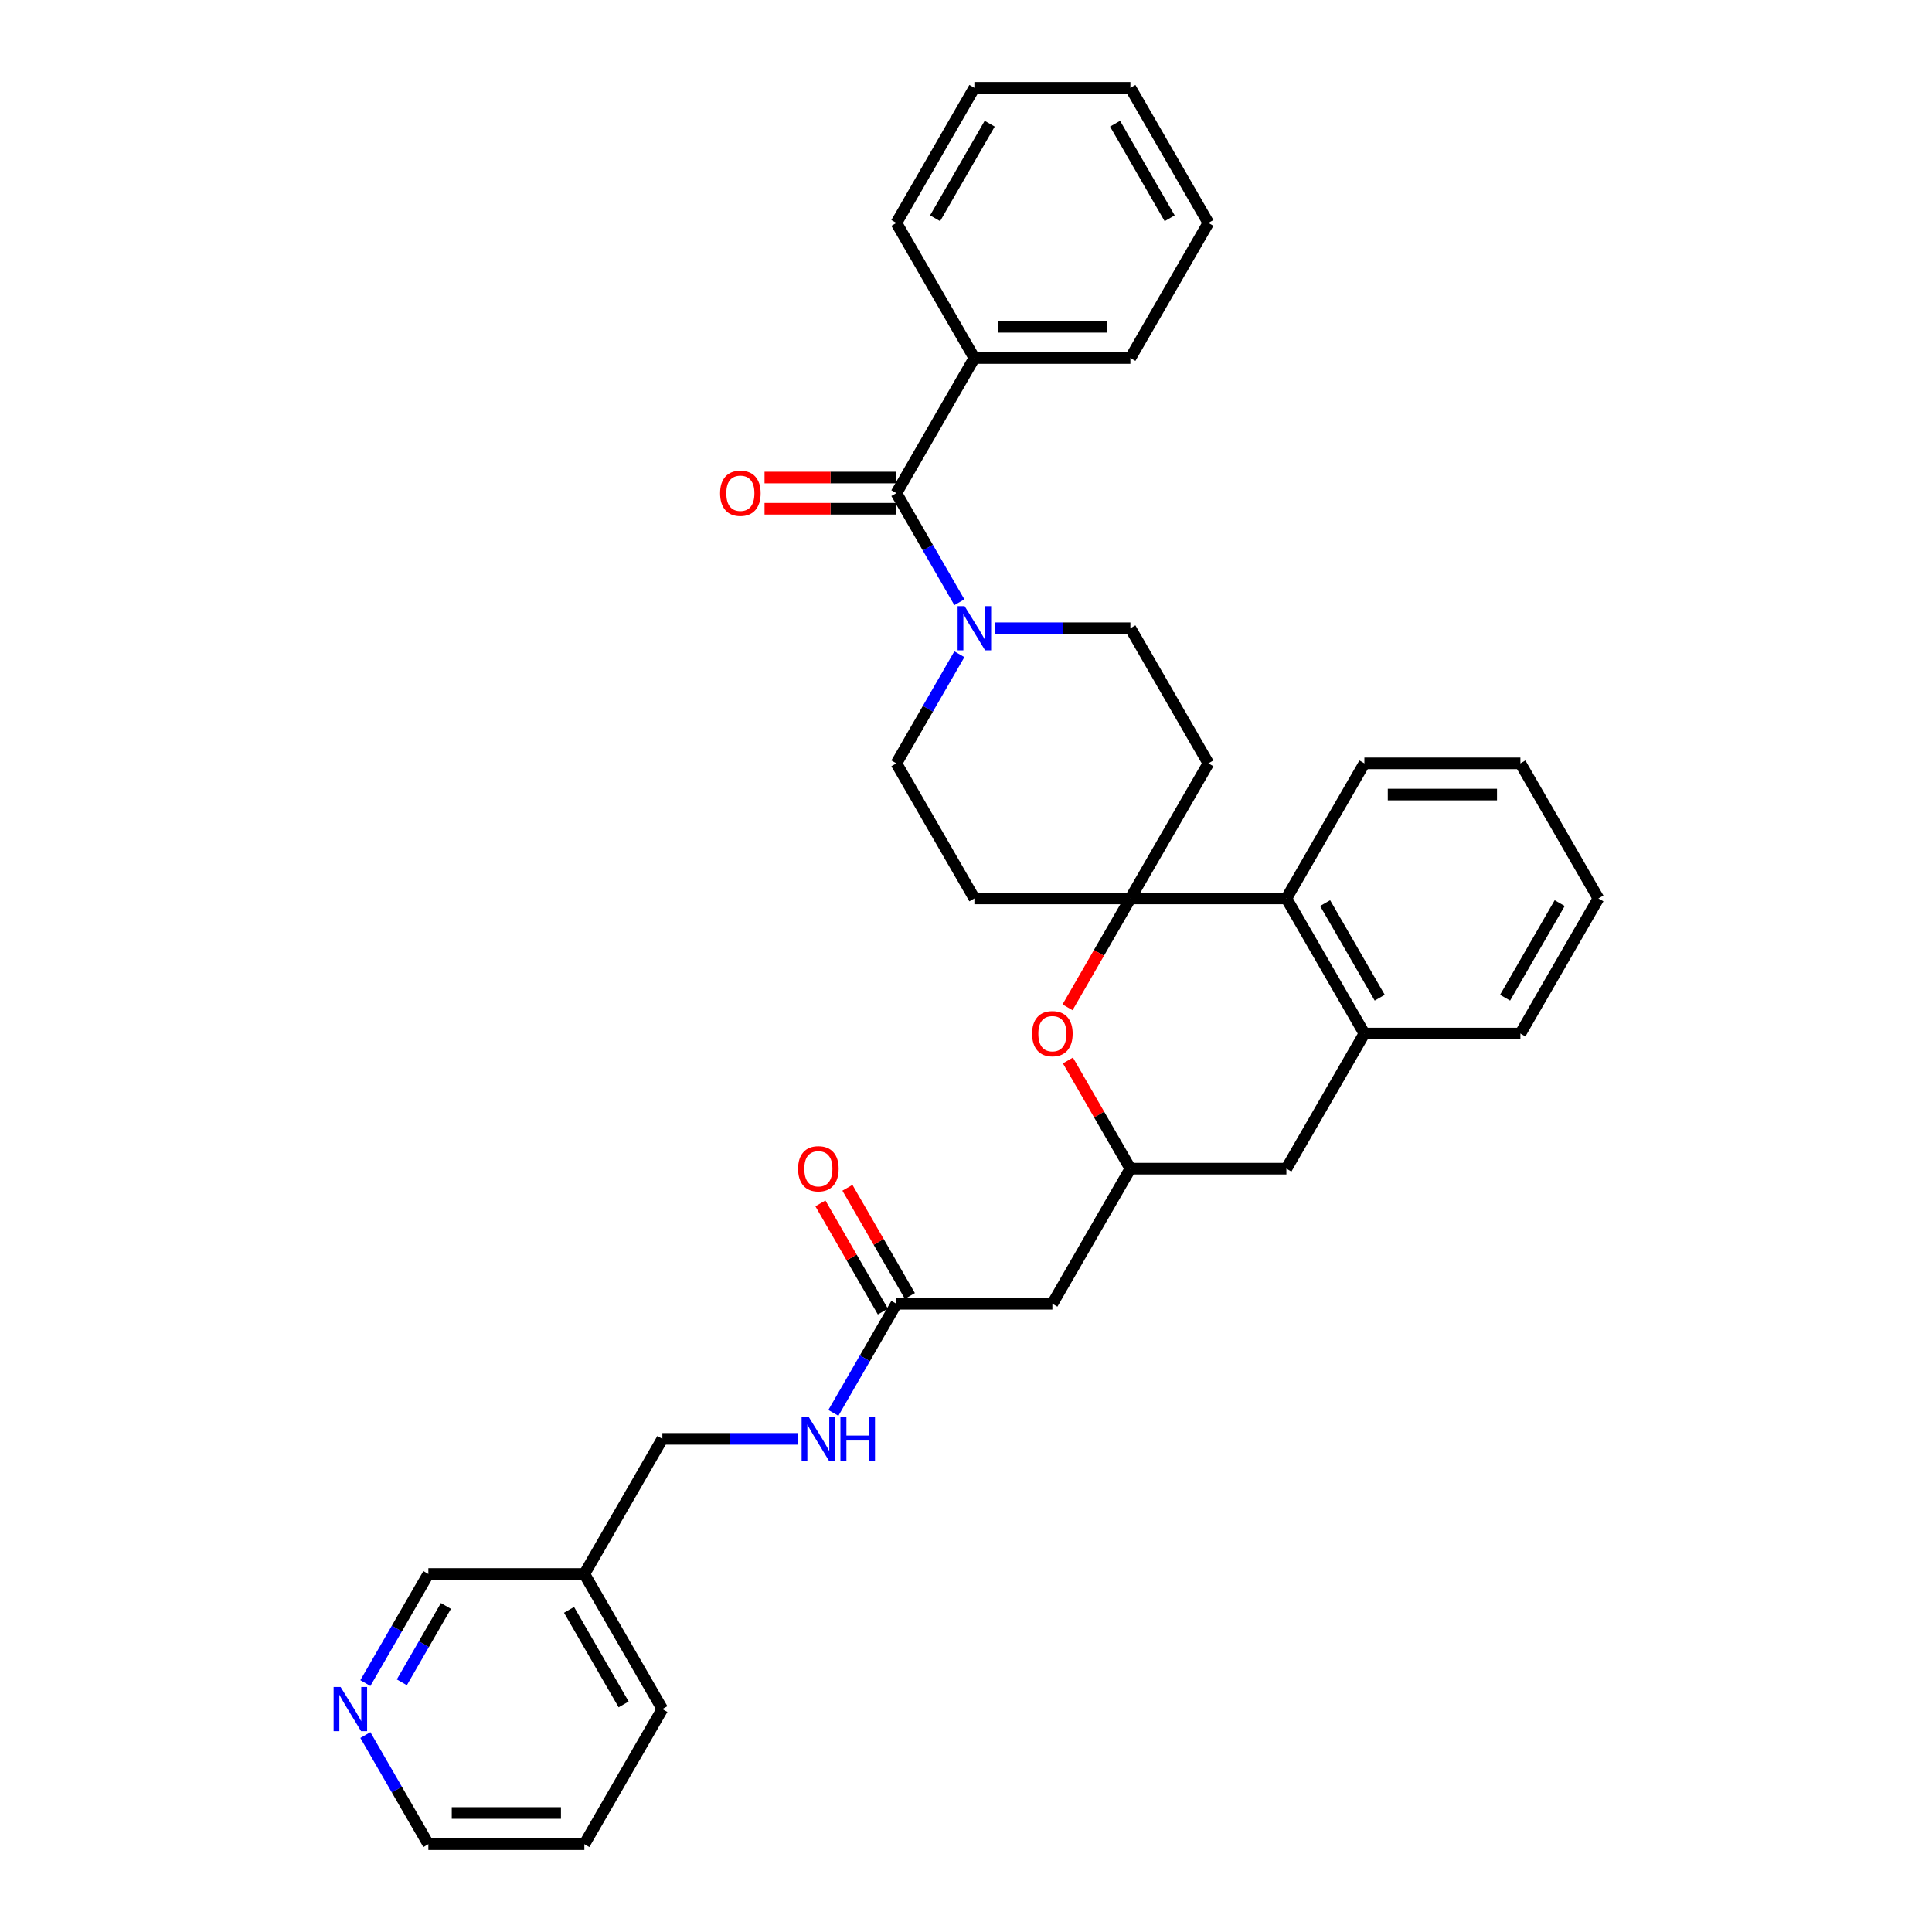 <?xml version='1.0' encoding='iso-8859-1'?>
<svg version='1.1' baseProfile='full'
              xmlns='http://www.w3.org/2000/svg'
                      xmlns:rdkit='http://www.rdkit.org/xml'
                      xmlns:xlink='http://www.w3.org/1999/xlink'
                  xml:space='preserve'
width='1000px' height='1000px' viewBox='0 0 1000 1000'>
<!-- END OF HEADER -->
<rect style='opacity:1.0;fill:#FFFFFF;stroke:none' width='1000' height='1000' x='0' y='0'> </rect>
<path class='bond-2' d='M 585.084,465.035 L 568.818,493.209' style='fill:none;fill-rule:evenodd;stroke:#000000;stroke-width:6px;stroke-linecap:butt;stroke-linejoin:miter;stroke-opacity:1' />
<path class='bond-2' d='M 568.818,493.209 L 552.552,521.383' style='fill:none;fill-rule:evenodd;stroke:#FF0000;stroke-width:6px;stroke-linecap:butt;stroke-linejoin:miter;stroke-opacity:1' />
<path class='bond-3' d='M 585.084,465.035 L 665.833,465.035' style='fill:none;fill-rule:evenodd;stroke:#000000;stroke-width:6px;stroke-linecap:butt;stroke-linejoin:miter;stroke-opacity:1' />
<path class='bond-8' d='M 585.084,465.035 L 625.459,395.105' style='fill:none;fill-rule:evenodd;stroke:#000000;stroke-width:6px;stroke-linecap:butt;stroke-linejoin:miter;stroke-opacity:1' />
<path class='bond-9' d='M 585.084,465.035 L 504.336,465.035' style='fill:none;fill-rule:evenodd;stroke:#000000;stroke-width:6px;stroke-linecap:butt;stroke-linejoin:miter;stroke-opacity:1' />
<path class='bond-0' d='M 463.962,255.245 L 480.266,283.483' style='fill:none;fill-rule:evenodd;stroke:#000000;stroke-width:6px;stroke-linecap:butt;stroke-linejoin:miter;stroke-opacity:1' />
<path class='bond-0' d='M 480.266,283.483 L 496.569,311.722' style='fill:none;fill-rule:evenodd;stroke:#0000FF;stroke-width:6px;stroke-linecap:butt;stroke-linejoin:miter;stroke-opacity:1' />
<path class='bond-13' d='M 463.962,247.17 L 429.846,247.17' style='fill:none;fill-rule:evenodd;stroke:#000000;stroke-width:6px;stroke-linecap:butt;stroke-linejoin:miter;stroke-opacity:1' />
<path class='bond-13' d='M 429.846,247.17 L 395.73,247.17' style='fill:none;fill-rule:evenodd;stroke:#FF0000;stroke-width:6px;stroke-linecap:butt;stroke-linejoin:miter;stroke-opacity:1' />
<path class='bond-13' d='M 463.962,263.32 L 429.846,263.32' style='fill:none;fill-rule:evenodd;stroke:#000000;stroke-width:6px;stroke-linecap:butt;stroke-linejoin:miter;stroke-opacity:1' />
<path class='bond-13' d='M 429.846,263.32 L 395.73,263.32' style='fill:none;fill-rule:evenodd;stroke:#FF0000;stroke-width:6px;stroke-linecap:butt;stroke-linejoin:miter;stroke-opacity:1' />
<path class='bond-15' d='M 463.962,255.245 L 504.336,185.315' style='fill:none;fill-rule:evenodd;stroke:#000000;stroke-width:6px;stroke-linecap:butt;stroke-linejoin:miter;stroke-opacity:1' />
<path class='bond-1' d='M 496.569,338.627 L 480.266,366.866' style='fill:none;fill-rule:evenodd;stroke:#0000FF;stroke-width:6px;stroke-linecap:butt;stroke-linejoin:miter;stroke-opacity:1' />
<path class='bond-1' d='M 480.266,366.866 L 463.962,395.105' style='fill:none;fill-rule:evenodd;stroke:#000000;stroke-width:6px;stroke-linecap:butt;stroke-linejoin:miter;stroke-opacity:1' />
<path class='bond-33' d='M 515.027,325.175 L 550.056,325.175' style='fill:none;fill-rule:evenodd;stroke:#0000FF;stroke-width:6px;stroke-linecap:butt;stroke-linejoin:miter;stroke-opacity:1' />
<path class='bond-33' d='M 550.056,325.175 L 585.084,325.175' style='fill:none;fill-rule:evenodd;stroke:#000000;stroke-width:6px;stroke-linecap:butt;stroke-linejoin:miter;stroke-opacity:1' />
<path class='bond-4' d='M 552.757,548.902 L 568.921,576.899' style='fill:none;fill-rule:evenodd;stroke:#FF0000;stroke-width:6px;stroke-linecap:butt;stroke-linejoin:miter;stroke-opacity:1' />
<path class='bond-4' d='M 568.921,576.899 L 585.084,604.895' style='fill:none;fill-rule:evenodd;stroke:#000000;stroke-width:6px;stroke-linecap:butt;stroke-linejoin:miter;stroke-opacity:1' />
<path class='bond-5' d='M 665.833,465.035 L 706.207,534.965' style='fill:none;fill-rule:evenodd;stroke:#000000;stroke-width:6px;stroke-linecap:butt;stroke-linejoin:miter;stroke-opacity:1' />
<path class='bond-5' d='M 685.875,467.45 L 714.137,516.401' style='fill:none;fill-rule:evenodd;stroke:#000000;stroke-width:6px;stroke-linecap:butt;stroke-linejoin:miter;stroke-opacity:1' />
<path class='bond-22' d='M 665.833,465.035 L 706.207,395.105' style='fill:none;fill-rule:evenodd;stroke:#000000;stroke-width:6px;stroke-linecap:butt;stroke-linejoin:miter;stroke-opacity:1' />
<path class='bond-6' d='M 585.084,604.895 L 544.71,674.825' style='fill:none;fill-rule:evenodd;stroke:#000000;stroke-width:6px;stroke-linecap:butt;stroke-linejoin:miter;stroke-opacity:1' />
<path class='bond-34' d='M 585.084,604.895 L 665.833,604.895' style='fill:none;fill-rule:evenodd;stroke:#000000;stroke-width:6px;stroke-linecap:butt;stroke-linejoin:miter;stroke-opacity:1' />
<path class='bond-10' d='M 706.207,534.965 L 665.833,604.895' style='fill:none;fill-rule:evenodd;stroke:#000000;stroke-width:6px;stroke-linecap:butt;stroke-linejoin:miter;stroke-opacity:1' />
<path class='bond-21' d='M 706.207,534.965 L 786.955,534.965' style='fill:none;fill-rule:evenodd;stroke:#000000;stroke-width:6px;stroke-linecap:butt;stroke-linejoin:miter;stroke-opacity:1' />
<path class='bond-7' d='M 544.71,674.825 L 463.962,674.825' style='fill:none;fill-rule:evenodd;stroke:#000000;stroke-width:6px;stroke-linecap:butt;stroke-linejoin:miter;stroke-opacity:1' />
<path class='bond-14' d='M 463.962,674.825 L 447.658,703.064' style='fill:none;fill-rule:evenodd;stroke:#000000;stroke-width:6px;stroke-linecap:butt;stroke-linejoin:miter;stroke-opacity:1' />
<path class='bond-14' d='M 447.658,703.064 L 431.355,731.303' style='fill:none;fill-rule:evenodd;stroke:#0000FF;stroke-width:6px;stroke-linecap:butt;stroke-linejoin:miter;stroke-opacity:1' />
<path class='bond-17' d='M 470.955,670.788 L 454.791,642.791' style='fill:none;fill-rule:evenodd;stroke:#000000;stroke-width:6px;stroke-linecap:butt;stroke-linejoin:miter;stroke-opacity:1' />
<path class='bond-17' d='M 454.791,642.791 L 438.628,614.795' style='fill:none;fill-rule:evenodd;stroke:#FF0000;stroke-width:6px;stroke-linecap:butt;stroke-linejoin:miter;stroke-opacity:1' />
<path class='bond-17' d='M 456.969,678.863 L 440.805,650.866' style='fill:none;fill-rule:evenodd;stroke:#000000;stroke-width:6px;stroke-linecap:butt;stroke-linejoin:miter;stroke-opacity:1' />
<path class='bond-17' d='M 440.805,650.866 L 424.642,622.87' style='fill:none;fill-rule:evenodd;stroke:#FF0000;stroke-width:6px;stroke-linecap:butt;stroke-linejoin:miter;stroke-opacity:1' />
<path class='bond-11' d='M 625.459,395.105 L 585.084,325.175' style='fill:none;fill-rule:evenodd;stroke:#000000;stroke-width:6px;stroke-linecap:butt;stroke-linejoin:miter;stroke-opacity:1' />
<path class='bond-12' d='M 504.336,465.035 L 463.962,395.105' style='fill:none;fill-rule:evenodd;stroke:#000000;stroke-width:6px;stroke-linecap:butt;stroke-linejoin:miter;stroke-opacity:1' />
<path class='bond-19' d='M 412.897,744.755 L 377.868,744.755' style='fill:none;fill-rule:evenodd;stroke:#0000FF;stroke-width:6px;stroke-linecap:butt;stroke-linejoin:miter;stroke-opacity:1' />
<path class='bond-19' d='M 377.868,744.755 L 342.84,744.755' style='fill:none;fill-rule:evenodd;stroke:#000000;stroke-width:6px;stroke-linecap:butt;stroke-linejoin:miter;stroke-opacity:1' />
<path class='bond-24' d='M 504.336,185.315 L 585.084,185.315' style='fill:none;fill-rule:evenodd;stroke:#000000;stroke-width:6px;stroke-linecap:butt;stroke-linejoin:miter;stroke-opacity:1' />
<path class='bond-24' d='M 516.448,169.165 L 572.972,169.165' style='fill:none;fill-rule:evenodd;stroke:#000000;stroke-width:6px;stroke-linecap:butt;stroke-linejoin:miter;stroke-opacity:1' />
<path class='bond-25' d='M 504.336,185.315 L 463.962,115.385' style='fill:none;fill-rule:evenodd;stroke:#000000;stroke-width:6px;stroke-linecap:butt;stroke-linejoin:miter;stroke-opacity:1' />
<path class='bond-16' d='M 189.11,871.163 L 205.414,842.924' style='fill:none;fill-rule:evenodd;stroke:#0000FF;stroke-width:6px;stroke-linecap:butt;stroke-linejoin:miter;stroke-opacity:1' />
<path class='bond-16' d='M 205.414,842.924 L 221.717,814.685' style='fill:none;fill-rule:evenodd;stroke:#000000;stroke-width:6px;stroke-linecap:butt;stroke-linejoin:miter;stroke-opacity:1' />
<path class='bond-16' d='M 207.987,870.766 L 219.4,850.999' style='fill:none;fill-rule:evenodd;stroke:#0000FF;stroke-width:6px;stroke-linecap:butt;stroke-linejoin:miter;stroke-opacity:1' />
<path class='bond-16' d='M 219.4,850.999 L 230.812,831.232' style='fill:none;fill-rule:evenodd;stroke:#000000;stroke-width:6px;stroke-linecap:butt;stroke-linejoin:miter;stroke-opacity:1' />
<path class='bond-37' d='M 189.11,898.068 L 205.414,926.307' style='fill:none;fill-rule:evenodd;stroke:#0000FF;stroke-width:6px;stroke-linecap:butt;stroke-linejoin:miter;stroke-opacity:1' />
<path class='bond-37' d='M 205.414,926.307 L 221.717,954.545' style='fill:none;fill-rule:evenodd;stroke:#000000;stroke-width:6px;stroke-linecap:butt;stroke-linejoin:miter;stroke-opacity:1' />
<path class='bond-18' d='M 302.465,814.685 L 342.84,744.755' style='fill:none;fill-rule:evenodd;stroke:#000000;stroke-width:6px;stroke-linecap:butt;stroke-linejoin:miter;stroke-opacity:1' />
<path class='bond-20' d='M 302.465,814.685 L 221.717,814.685' style='fill:none;fill-rule:evenodd;stroke:#000000;stroke-width:6px;stroke-linecap:butt;stroke-linejoin:miter;stroke-opacity:1' />
<path class='bond-26' d='M 302.465,814.685 L 342.84,884.615' style='fill:none;fill-rule:evenodd;stroke:#000000;stroke-width:6px;stroke-linecap:butt;stroke-linejoin:miter;stroke-opacity:1' />
<path class='bond-26' d='M 294.536,833.25 L 322.797,882.201' style='fill:none;fill-rule:evenodd;stroke:#000000;stroke-width:6px;stroke-linecap:butt;stroke-linejoin:miter;stroke-opacity:1' />
<path class='bond-35' d='M 786.955,534.965 L 827.329,465.035' style='fill:none;fill-rule:evenodd;stroke:#000000;stroke-width:6px;stroke-linecap:butt;stroke-linejoin:miter;stroke-opacity:1' />
<path class='bond-35' d='M 779.025,516.401 L 807.287,467.45' style='fill:none;fill-rule:evenodd;stroke:#000000;stroke-width:6px;stroke-linecap:butt;stroke-linejoin:miter;stroke-opacity:1' />
<path class='bond-29' d='M 706.207,395.105 L 786.955,395.105' style='fill:none;fill-rule:evenodd;stroke:#000000;stroke-width:6px;stroke-linecap:butt;stroke-linejoin:miter;stroke-opacity:1' />
<path class='bond-29' d='M 718.319,411.255 L 774.843,411.255' style='fill:none;fill-rule:evenodd;stroke:#000000;stroke-width:6px;stroke-linecap:butt;stroke-linejoin:miter;stroke-opacity:1' />
<path class='bond-23' d='M 221.717,954.545 L 302.465,954.545' style='fill:none;fill-rule:evenodd;stroke:#000000;stroke-width:6px;stroke-linecap:butt;stroke-linejoin:miter;stroke-opacity:1' />
<path class='bond-23' d='M 233.829,938.396 L 290.353,938.396' style='fill:none;fill-rule:evenodd;stroke:#000000;stroke-width:6px;stroke-linecap:butt;stroke-linejoin:miter;stroke-opacity:1' />
<path class='bond-31' d='M 585.084,185.315 L 625.459,115.385' style='fill:none;fill-rule:evenodd;stroke:#000000;stroke-width:6px;stroke-linecap:butt;stroke-linejoin:miter;stroke-opacity:1' />
<path class='bond-30' d='M 463.962,115.385 L 504.336,45.455' style='fill:none;fill-rule:evenodd;stroke:#000000;stroke-width:6px;stroke-linecap:butt;stroke-linejoin:miter;stroke-opacity:1' />
<path class='bond-30' d='M 484.004,112.97 L 512.266,64.019' style='fill:none;fill-rule:evenodd;stroke:#000000;stroke-width:6px;stroke-linecap:butt;stroke-linejoin:miter;stroke-opacity:1' />
<path class='bond-27' d='M 342.84,884.615 L 302.465,954.545' style='fill:none;fill-rule:evenodd;stroke:#000000;stroke-width:6px;stroke-linecap:butt;stroke-linejoin:miter;stroke-opacity:1' />
<path class='bond-28' d='M 827.329,465.035 L 786.955,395.105' style='fill:none;fill-rule:evenodd;stroke:#000000;stroke-width:6px;stroke-linecap:butt;stroke-linejoin:miter;stroke-opacity:1' />
<path class='bond-32' d='M 504.336,45.455 L 585.084,45.455' style='fill:none;fill-rule:evenodd;stroke:#000000;stroke-width:6px;stroke-linecap:butt;stroke-linejoin:miter;stroke-opacity:1' />
<path class='bond-36' d='M 625.459,115.385 L 585.084,45.455' style='fill:none;fill-rule:evenodd;stroke:#000000;stroke-width:6px;stroke-linecap:butt;stroke-linejoin:miter;stroke-opacity:1' />
<path class='bond-36' d='M 605.416,112.97 L 577.155,64.019' style='fill:none;fill-rule:evenodd;stroke:#000000;stroke-width:6px;stroke-linecap:butt;stroke-linejoin:miter;stroke-opacity:1' />
<path  class='atom-2' d='M 499.281 313.741
L 506.775 325.853
Q 507.518 327.048, 508.713 329.212
Q 509.908 331.376, 509.972 331.505
L 509.972 313.741
L 513.009 313.741
L 513.009 336.609
L 509.876 336.609
L 501.833 323.366
Q 500.896 321.816, 499.895 320.039
Q 498.926 318.263, 498.635 317.714
L 498.635 336.609
L 495.664 336.609
L 495.664 313.741
L 499.281 313.741
' fill='#0000FF'/>
<path  class='atom-3' d='M 534.213 535.03
Q 534.213 529.539, 536.926 526.47
Q 539.639 523.402, 544.71 523.402
Q 549.781 523.402, 552.494 526.47
Q 555.208 529.539, 555.208 535.03
Q 555.208 540.585, 552.462 543.75
Q 549.717 546.883, 544.71 546.883
Q 539.672 546.883, 536.926 543.75
Q 534.213 540.617, 534.213 535.03
M 544.71 544.3
Q 548.199 544.3, 550.072 541.974
Q 551.978 539.616, 551.978 535.03
Q 551.978 530.54, 550.072 528.279
Q 548.199 525.986, 544.71 525.986
Q 541.222 525.986, 539.316 528.247
Q 537.443 530.508, 537.443 535.03
Q 537.443 539.648, 539.316 541.974
Q 541.222 544.3, 544.71 544.3
' fill='#FF0000'/>
<path  class='atom-14' d='M 372.716 255.309
Q 372.716 249.818, 375.43 246.75
Q 378.143 243.682, 383.214 243.682
Q 388.285 243.682, 390.998 246.75
Q 393.711 249.818, 393.711 255.309
Q 393.711 260.865, 390.966 264.03
Q 388.22 267.163, 383.214 267.163
Q 378.175 267.163, 375.43 264.03
Q 372.716 260.897, 372.716 255.309
M 383.214 264.579
Q 386.702 264.579, 388.575 262.254
Q 390.481 259.896, 390.481 255.309
Q 390.481 250.82, 388.575 248.559
Q 386.702 246.266, 383.214 246.266
Q 379.725 246.266, 377.82 248.526
Q 375.946 250.787, 375.946 255.309
Q 375.946 259.928, 377.82 262.254
Q 379.725 264.579, 383.214 264.579
' fill='#FF0000'/>
<path  class='atom-15' d='M 418.533 733.321
L 426.026 745.434
Q 426.769 746.629, 427.964 748.793
Q 429.16 750.957, 429.224 751.086
L 429.224 733.321
L 432.26 733.321
L 432.26 756.189
L 429.127 756.189
L 421.085 742.946
Q 420.148 741.396, 419.147 739.62
Q 418.178 737.843, 417.887 737.294
L 417.887 756.189
L 414.916 756.189
L 414.916 733.321
L 418.533 733.321
' fill='#0000FF'/>
<path  class='atom-15' d='M 435.006 733.321
L 438.106 733.321
L 438.106 743.043
L 449.799 743.043
L 449.799 733.321
L 452.9 733.321
L 452.9 756.189
L 449.799 756.189
L 449.799 745.627
L 438.106 745.627
L 438.106 756.189
L 435.006 756.189
L 435.006 733.321
' fill='#0000FF'/>
<path  class='atom-17' d='M 176.288 873.181
L 183.782 885.294
Q 184.525 886.489, 185.72 888.653
Q 186.915 890.817, 186.979 890.946
L 186.979 873.181
L 190.015 873.181
L 190.015 896.049
L 186.882 896.049
L 178.84 882.807
Q 177.903 881.256, 176.902 879.48
Q 175.933 877.703, 175.642 877.154
L 175.642 896.049
L 172.671 896.049
L 172.671 873.181
L 176.288 873.181
' fill='#0000FF'/>
<path  class='atom-18' d='M 413.091 604.96
Q 413.091 599.469, 415.804 596.4
Q 418.517 593.332, 423.588 593.332
Q 428.659 593.332, 431.372 596.4
Q 434.085 599.469, 434.085 604.96
Q 434.085 610.515, 431.34 613.681
Q 428.594 616.814, 423.588 616.814
Q 418.549 616.814, 415.804 613.681
Q 413.091 610.547, 413.091 604.96
M 423.588 614.23
Q 427.076 614.23, 428.95 611.904
Q 430.855 609.546, 430.855 604.96
Q 430.855 600.47, 428.95 598.209
Q 427.076 595.916, 423.588 595.916
Q 420.1 595.916, 418.194 598.177
Q 416.321 600.438, 416.321 604.96
Q 416.321 609.579, 418.194 611.904
Q 420.1 614.23, 423.588 614.23
' fill='#FF0000'/>
</svg>
